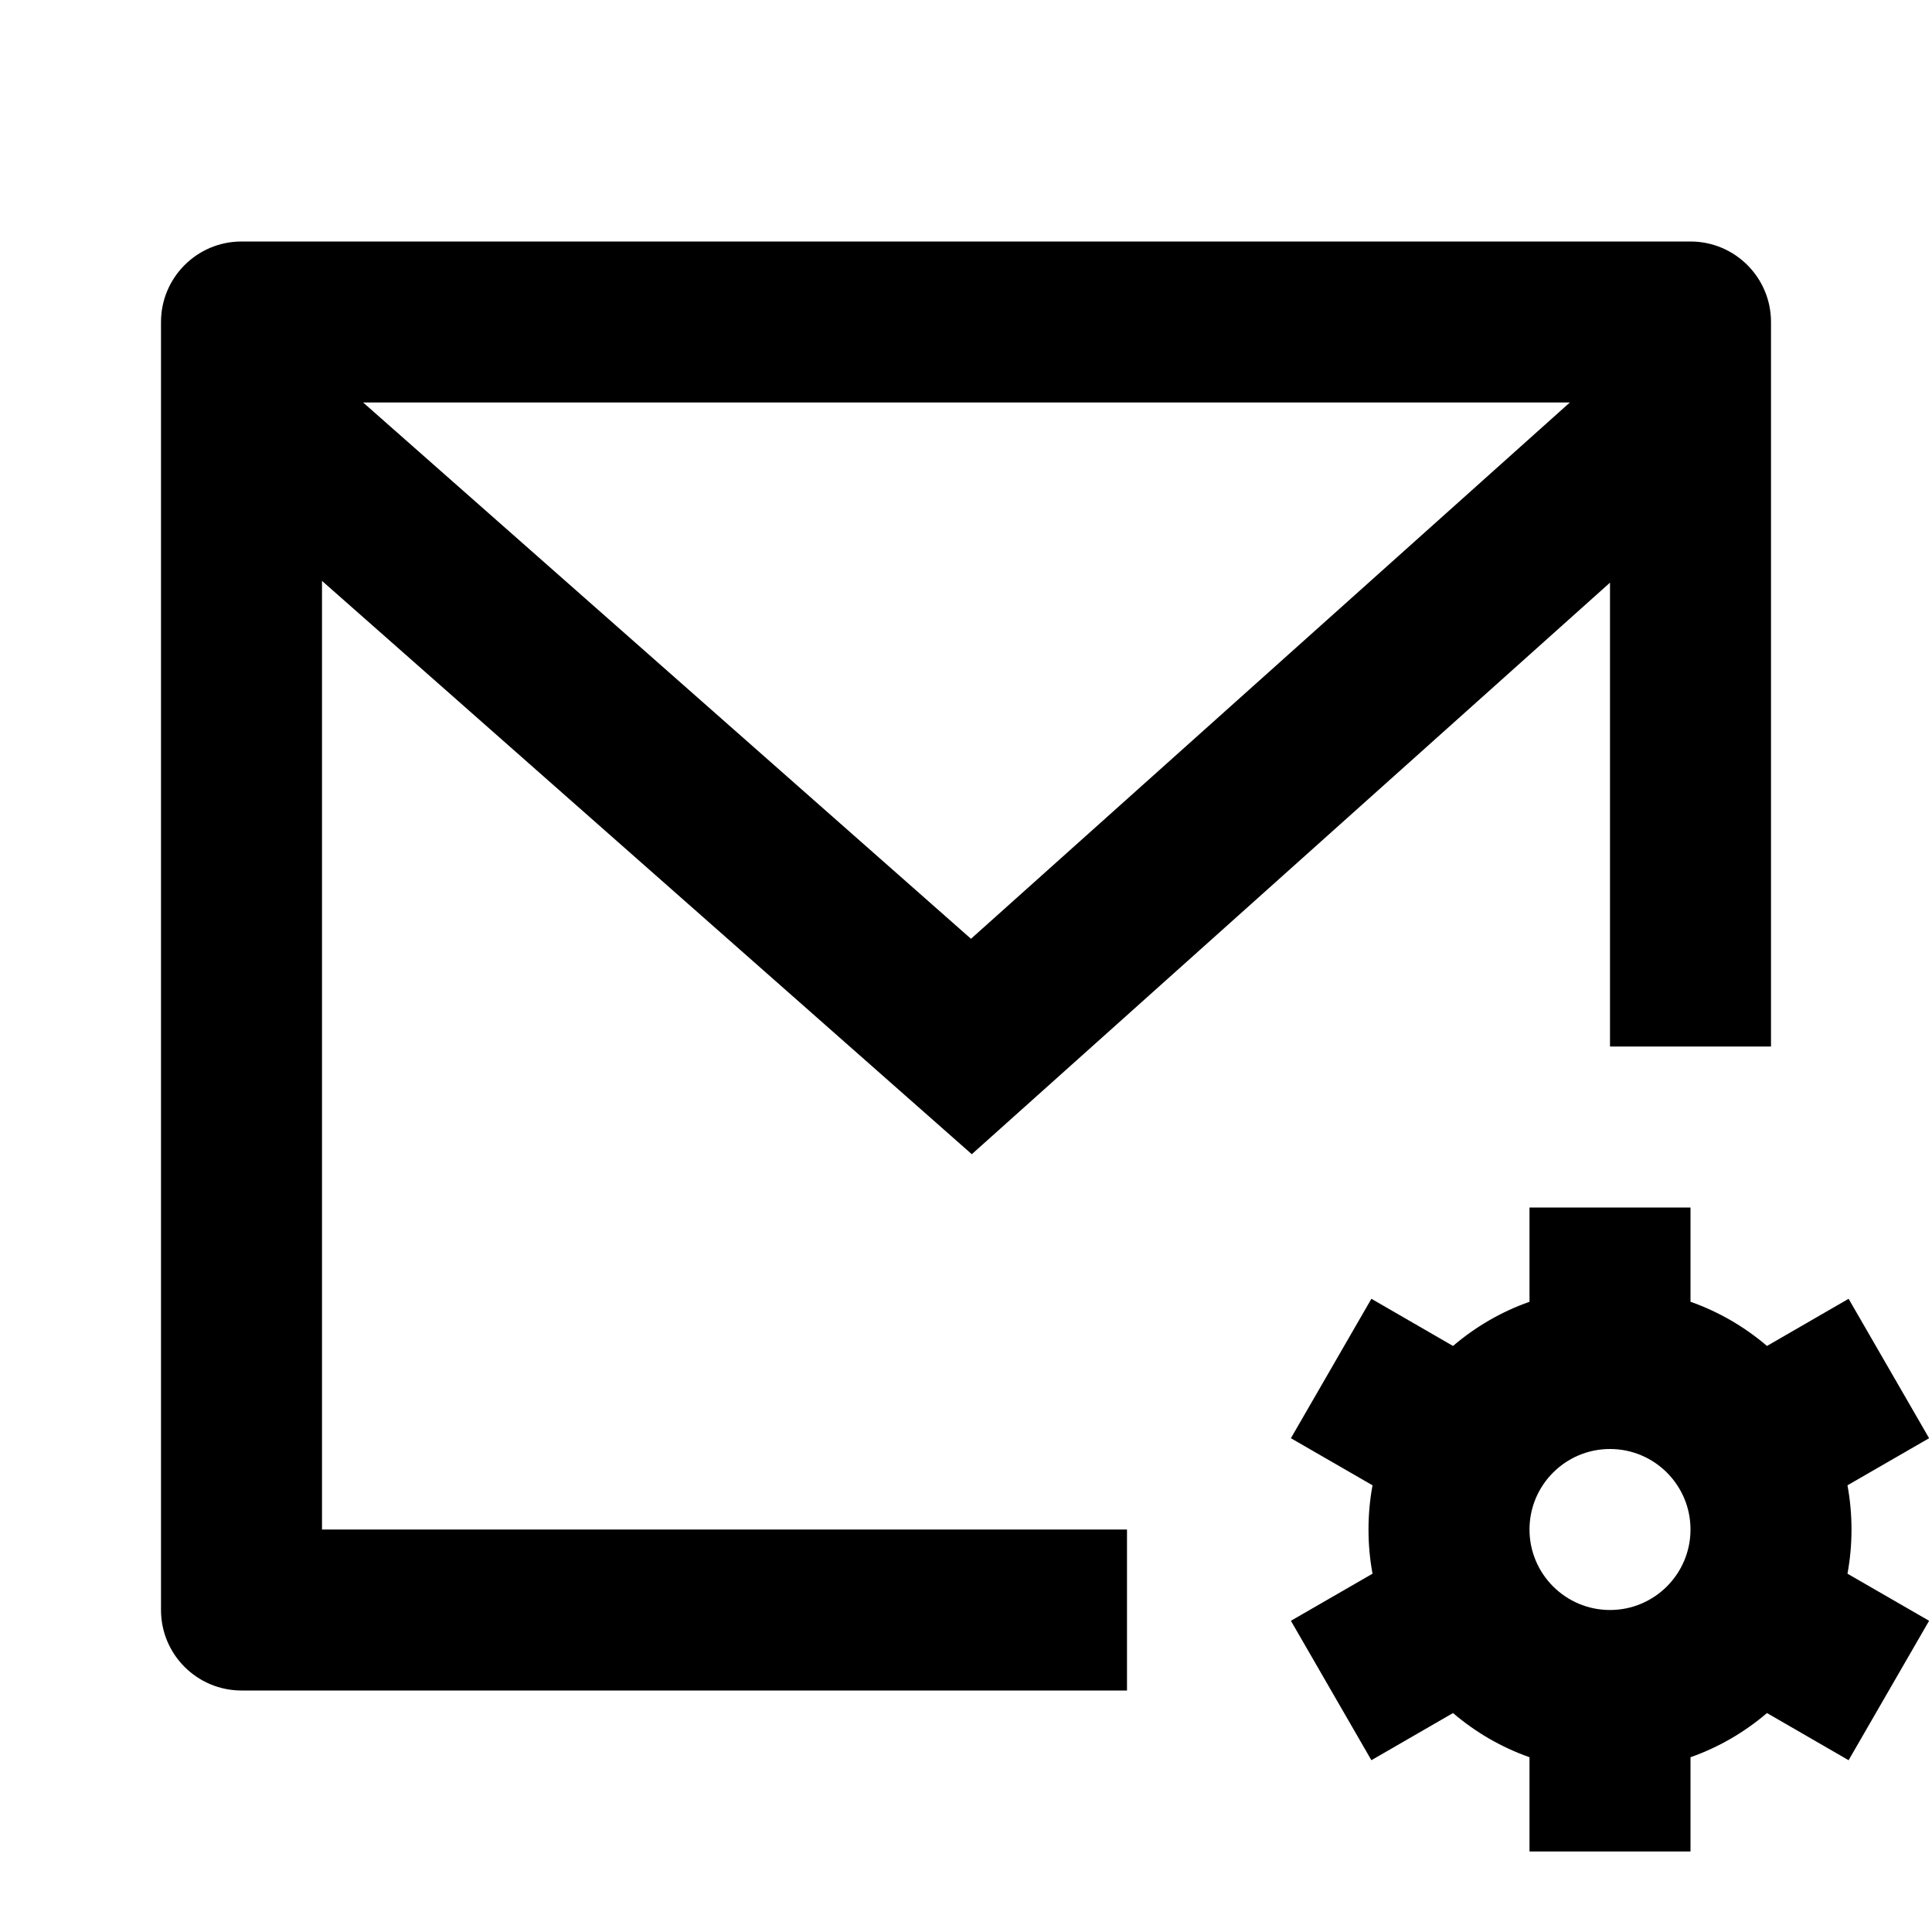 <svg xmlns="http://www.w3.org/2000/svg" viewBox="0 0 24 24" width="24" height="24">
<path d="M20 7.238L12.072 14.338L4 7.216V19H14V21H3C2.448 21 2 20.552 2 20V4C2 3.448 2.448 3 3 3H21C21.552 3 22 3.448 22 4V13H20V7.238ZM19.501 5H4.511L12.062 11.662L19.501 5ZM17.05 19.549C17.017 19.371 17 19.187 17 19C17 18.813 17.017 18.629 17.05 18.451L16.036 17.866L17.036 16.134L18.05 16.72C18.328 16.482 18.649 16.295 19 16.171V15H21V16.171C21.351 16.295 21.672 16.482 21.95 16.72L22.964 16.134L23.964 17.866L22.95 18.451C22.983 18.629 23 18.813 23 19C23 19.187 22.983 19.371 22.95 19.549L23.964 20.134L22.964 21.866L21.95 21.28C21.672 21.518 21.351 21.705 21 21.829V23H19V21.829C18.649 21.705 18.328 21.518 18.05 21.28L17.036 21.866L16.036 20.134L17.05 19.549ZM20 20C20.552 20 21 19.552 21 19C21 18.448 20.552 18 20 18C19.448 18 19 18.448 19 19C19 19.552 19.448 20 20 20Z"/>
</svg>

